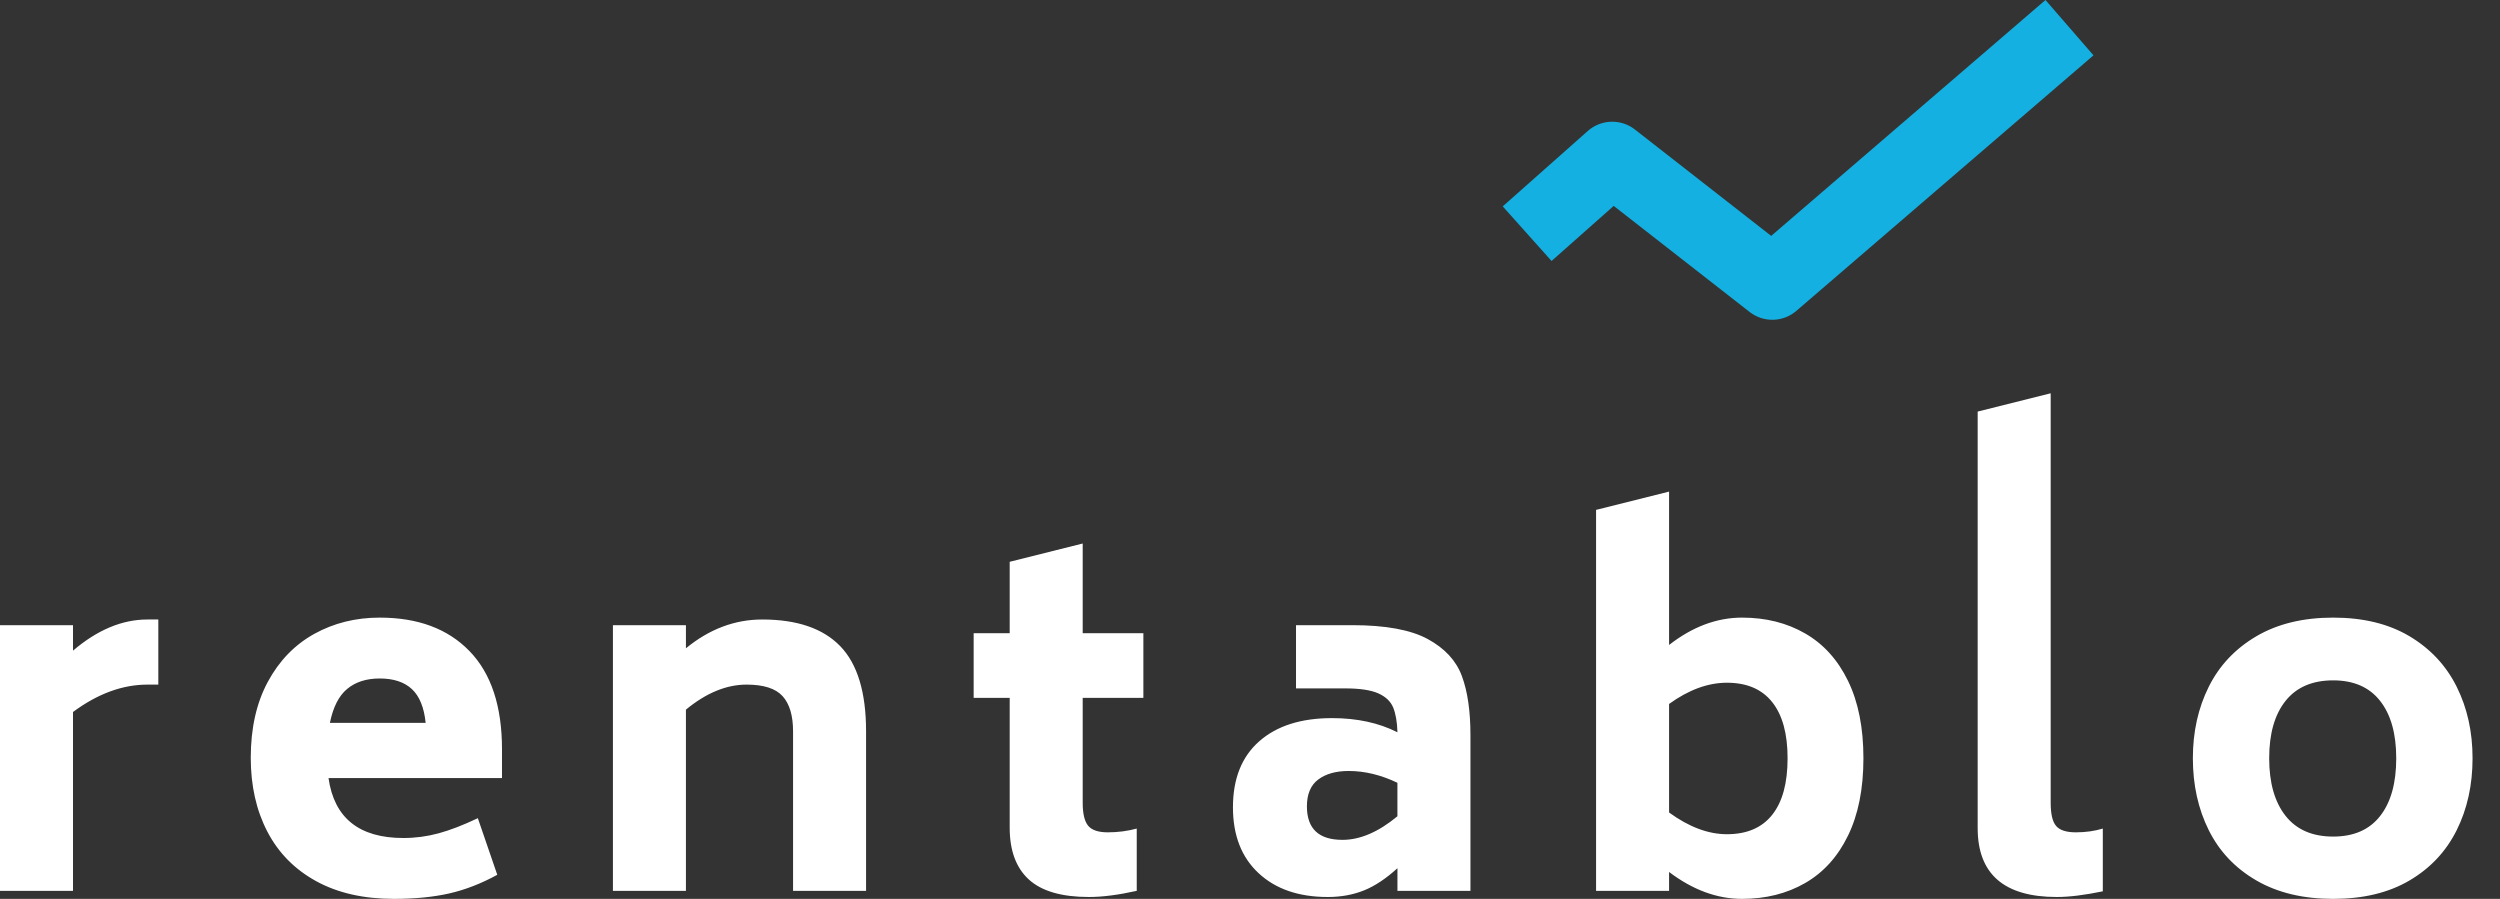 <svg viewBox="0 0 89 32" fill="none" xmlns="http://www.w3.org/2000/svg">
<rect x="0" y="0" width="89" height="32" fill="#333333" stroke="none"/>
<path d="M55.235 9.291L53.497 7.347L56.526 4.662C56.998 4.244 57.704 4.222 58.202 4.61L63.054 8.398L72.819 0L74.528 1.97L63.949 11.068C63.476 11.475 62.78 11.491 62.288 11.107L57.448 7.33L55.235 9.291Z" fill="#13B0E1"/>
<path fill-rule="evenodd" clip-rule="evenodd" d="M5.636 22.054V24.372H5.248C4.36 24.372 3.476 24.697 2.599 25.347V31.714H0V22.256H2.599V23.163C3.465 22.424 4.348 22.054 5.248 22.054H5.636ZM11.695 27.699C11.897 29.121 12.786 29.833 14.361 29.833C14.789 29.833 15.208 29.777 15.618 29.665C16.029 29.553 16.493 29.373 17.011 29.127L17.703 31.143C17.129 31.457 16.558 31.678 15.99 31.807C15.421 31.936 14.766 32 14.024 32C12.944 32 12.021 31.79 11.256 31.37C10.491 30.95 9.912 30.362 9.518 29.606C9.124 28.85 8.927 27.973 8.927 26.977C8.927 25.924 9.13 25.022 9.535 24.272C9.94 23.521 10.491 22.953 11.188 22.566C11.886 22.18 12.662 21.987 13.517 21.987C14.879 21.987 15.945 22.384 16.715 23.18C17.486 23.975 17.871 25.14 17.871 26.674V27.699H11.695ZM13.517 24.154C13.044 24.154 12.659 24.277 12.361 24.524C12.063 24.77 11.858 25.173 11.745 25.733H15.153C15.097 25.184 14.934 24.784 14.664 24.532C14.394 24.28 14.012 24.154 13.517 24.154ZM27.136 22.054C28.373 22.054 29.299 22.37 29.912 23.003C30.525 23.636 30.832 24.647 30.832 26.036V31.714H28.233V26.036C28.233 25.476 28.109 25.058 27.861 24.784C27.614 24.51 27.186 24.372 26.579 24.372C25.859 24.372 25.139 24.669 24.419 25.263V31.714H21.82V22.256H24.419V23.079C25.252 22.396 26.157 22.054 27.136 22.054ZM38.544 24.843V28.573C38.544 28.965 38.608 29.239 38.738 29.396C38.867 29.553 39.101 29.631 39.438 29.631C39.798 29.631 40.141 29.586 40.468 29.497V31.714C39.815 31.86 39.247 31.933 38.763 31.933C37.796 31.933 37.084 31.726 36.628 31.311C36.173 30.897 35.945 30.281 35.945 29.463V24.843H34.662V22.541H35.945V20L38.544 19.349V22.541H40.704V24.843H38.544ZM48.146 22.256C49.327 22.256 50.222 22.421 50.829 22.751C51.437 23.082 51.842 23.521 52.044 24.07C52.247 24.619 52.348 25.319 52.348 26.17V31.714H49.749V30.908C49.344 31.277 48.948 31.541 48.559 31.698C48.171 31.854 47.741 31.933 47.269 31.933C46.233 31.933 45.412 31.65 44.805 31.084C44.197 30.519 43.893 29.737 43.893 28.741C43.893 27.721 44.206 26.937 44.83 26.389C45.454 25.84 46.318 25.565 47.42 25.565C48.309 25.565 49.085 25.733 49.749 26.069C49.738 25.7 49.687 25.406 49.597 25.187C49.507 24.969 49.33 24.801 49.066 24.683C48.801 24.566 48.41 24.507 47.893 24.507H46.138V22.256H48.146ZM47.791 29.899C48.421 29.899 49.073 29.619 49.748 29.059V27.867C49.163 27.587 48.584 27.447 48.011 27.447C47.561 27.447 47.201 27.548 46.931 27.749C46.661 27.951 46.526 28.27 46.526 28.707C46.526 29.502 46.948 29.899 47.791 29.899ZM62.018 21.987C62.861 21.987 63.61 22.174 64.262 22.55C64.915 22.925 65.424 23.488 65.789 24.238C66.155 24.988 66.338 25.907 66.338 26.993C66.338 28.08 66.155 28.998 65.789 29.749C65.424 30.499 64.915 31.062 64.262 31.437C63.61 31.812 62.861 32 62.018 32C61.129 32 60.263 31.681 59.419 31.042V31.714H56.82V18.152L59.419 17.501V22.961C60.251 22.312 61.118 21.987 62.018 21.987ZM61.478 29.698C62.187 29.698 62.724 29.469 63.089 29.009C63.455 28.55 63.638 27.878 63.638 26.993C63.638 26.12 63.455 25.453 63.089 24.994C62.724 24.535 62.187 24.305 61.478 24.305C60.803 24.305 60.116 24.557 59.419 25.061V28.925C60.128 29.441 60.814 29.698 61.478 29.698ZM73.223 31.933C71.344 31.933 70.405 31.115 70.405 29.48V14.652L73.004 14.001V28.573C73.004 28.976 73.068 29.253 73.198 29.404C73.327 29.555 73.561 29.631 73.898 29.631C74.247 29.631 74.567 29.586 74.86 29.497V31.731C74.207 31.866 73.662 31.933 73.223 31.933ZM83.061 32C81.993 32 81.081 31.782 80.328 31.345C79.574 30.908 79.009 30.311 78.632 29.555C78.255 28.799 78.066 27.945 78.066 26.993C78.066 26.052 78.255 25.204 78.632 24.448C79.009 23.692 79.574 23.093 80.328 22.65C81.081 22.208 81.993 21.987 83.061 21.987C84.13 21.987 85.036 22.208 85.778 22.65C86.521 23.093 87.081 23.692 87.458 24.448C87.835 25.204 88.023 26.052 88.023 26.993C88.023 27.945 87.835 28.799 87.458 29.555C87.081 30.311 86.521 30.908 85.778 31.345C85.036 31.782 84.13 32 83.061 32ZM83.061 29.782C83.793 29.782 84.35 29.539 84.732 29.051C85.115 28.564 85.306 27.878 85.306 26.993C85.306 26.12 85.115 25.439 84.732 24.952C84.35 24.465 83.793 24.221 83.061 24.221C82.319 24.221 81.754 24.465 81.365 24.952C80.977 25.439 80.783 26.12 80.783 26.993C80.783 27.867 80.977 28.55 81.365 29.043C81.754 29.536 82.319 29.782 83.061 29.782Z" fill="white"/>
</svg>
